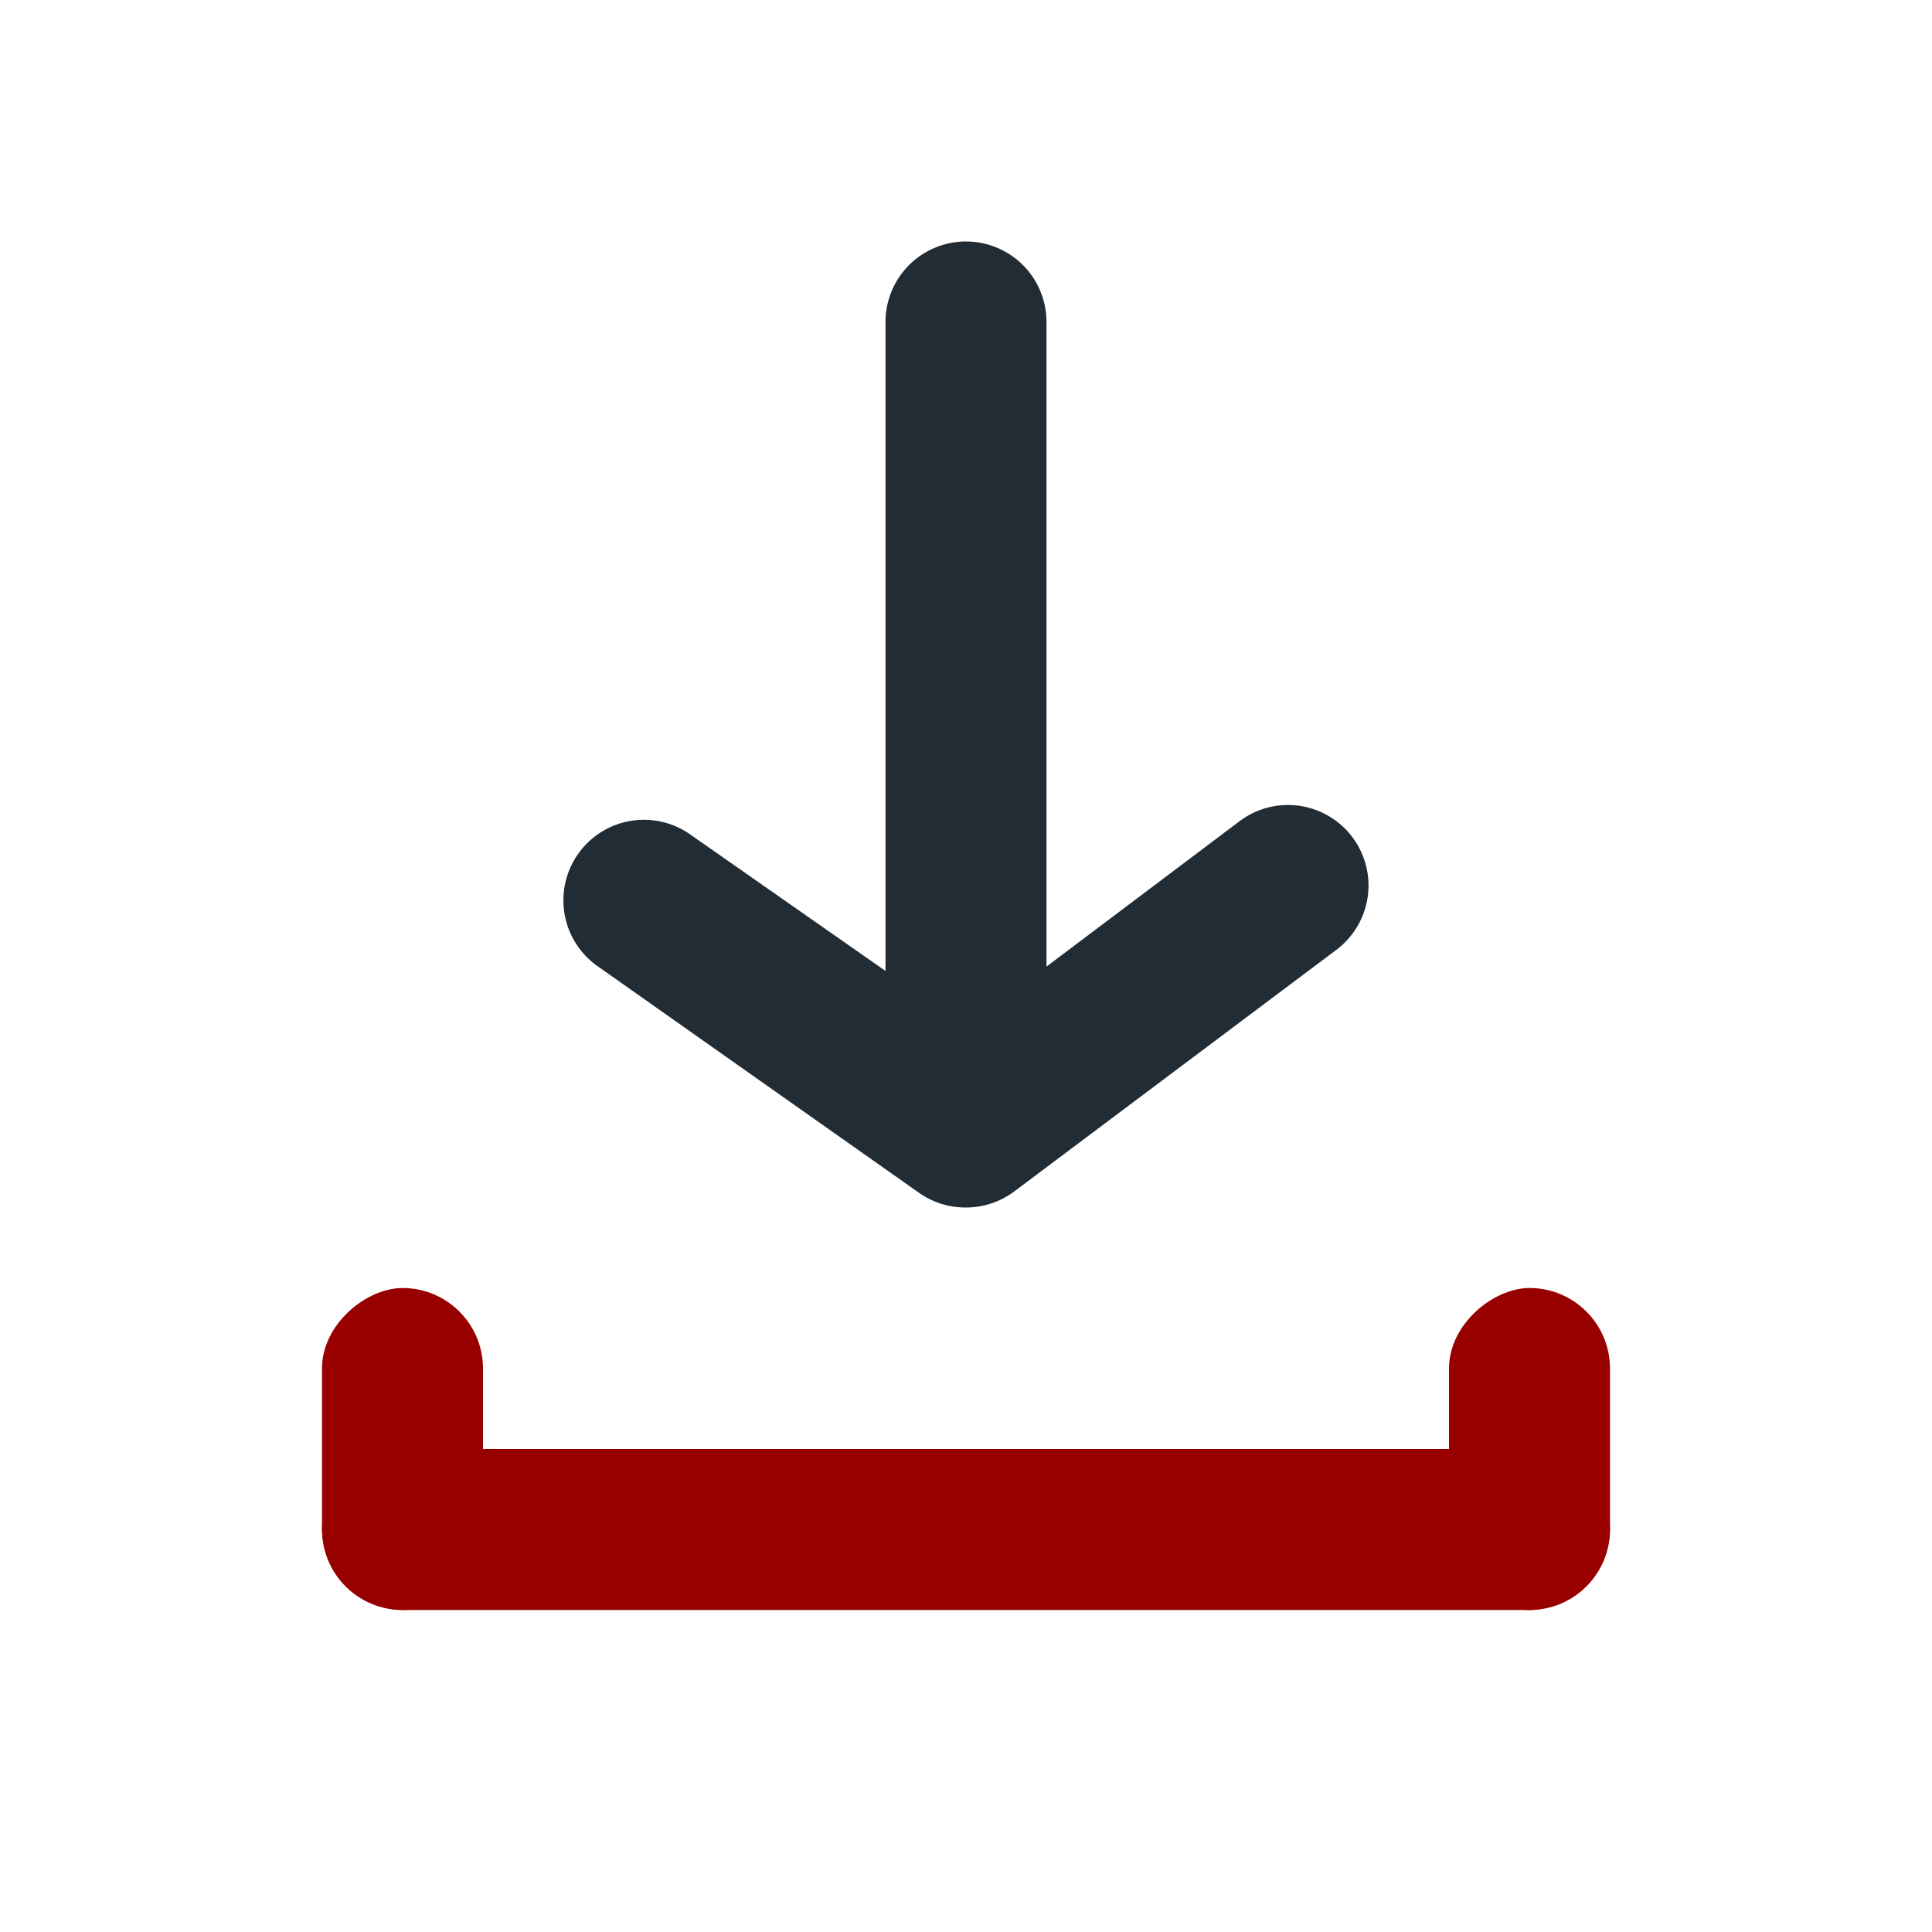 <svg xmlns="http://www.w3.org/2000/svg" viewBox="0 0 24 24"><defs><style>.cls-1{fill:#fff;opacity:0;}</style></defs><title>download</title><g id="Layer_2" data-name="Layer 2"><g id="download"><g id="download-2" data-name="download"><rect class="cls-1" width="24" height="24"/><rect class="cls-2" x="4" y="18" width="16" height="2" rx="1" ry="1" fill="#980000"/><rect class="cls-2" x="3" y="17" width="4" height="2" rx="1" ry="1" transform="translate(-13 23) rotate(-90)" fill="#980000"/><rect class="cls-2" x="17" y="17" width="4" height="2" rx="1" ry="1" transform="translate(1 37) rotate(-90)" fill="#980000"/><path class="cls-2" d="M12,15a1,1,0,0,1-.58-.18L7.42,12a1,1,0,0,1-.24-1.39,1,1,0,0,1,1.4-.24L12,12.76,15.4,10.2a1,1,0,0,1,1.2,1.6l-4,3A1,1,0,0,1,12,15Z" fill="#212C35"/><path class="cls-2" d="M12,13a1,1,0,0,1-1-1V4a1,1,0,0,1,2,0v8A1,1,0,0,1,12,13Z" fill="#212C35"/></g></g></g></svg>